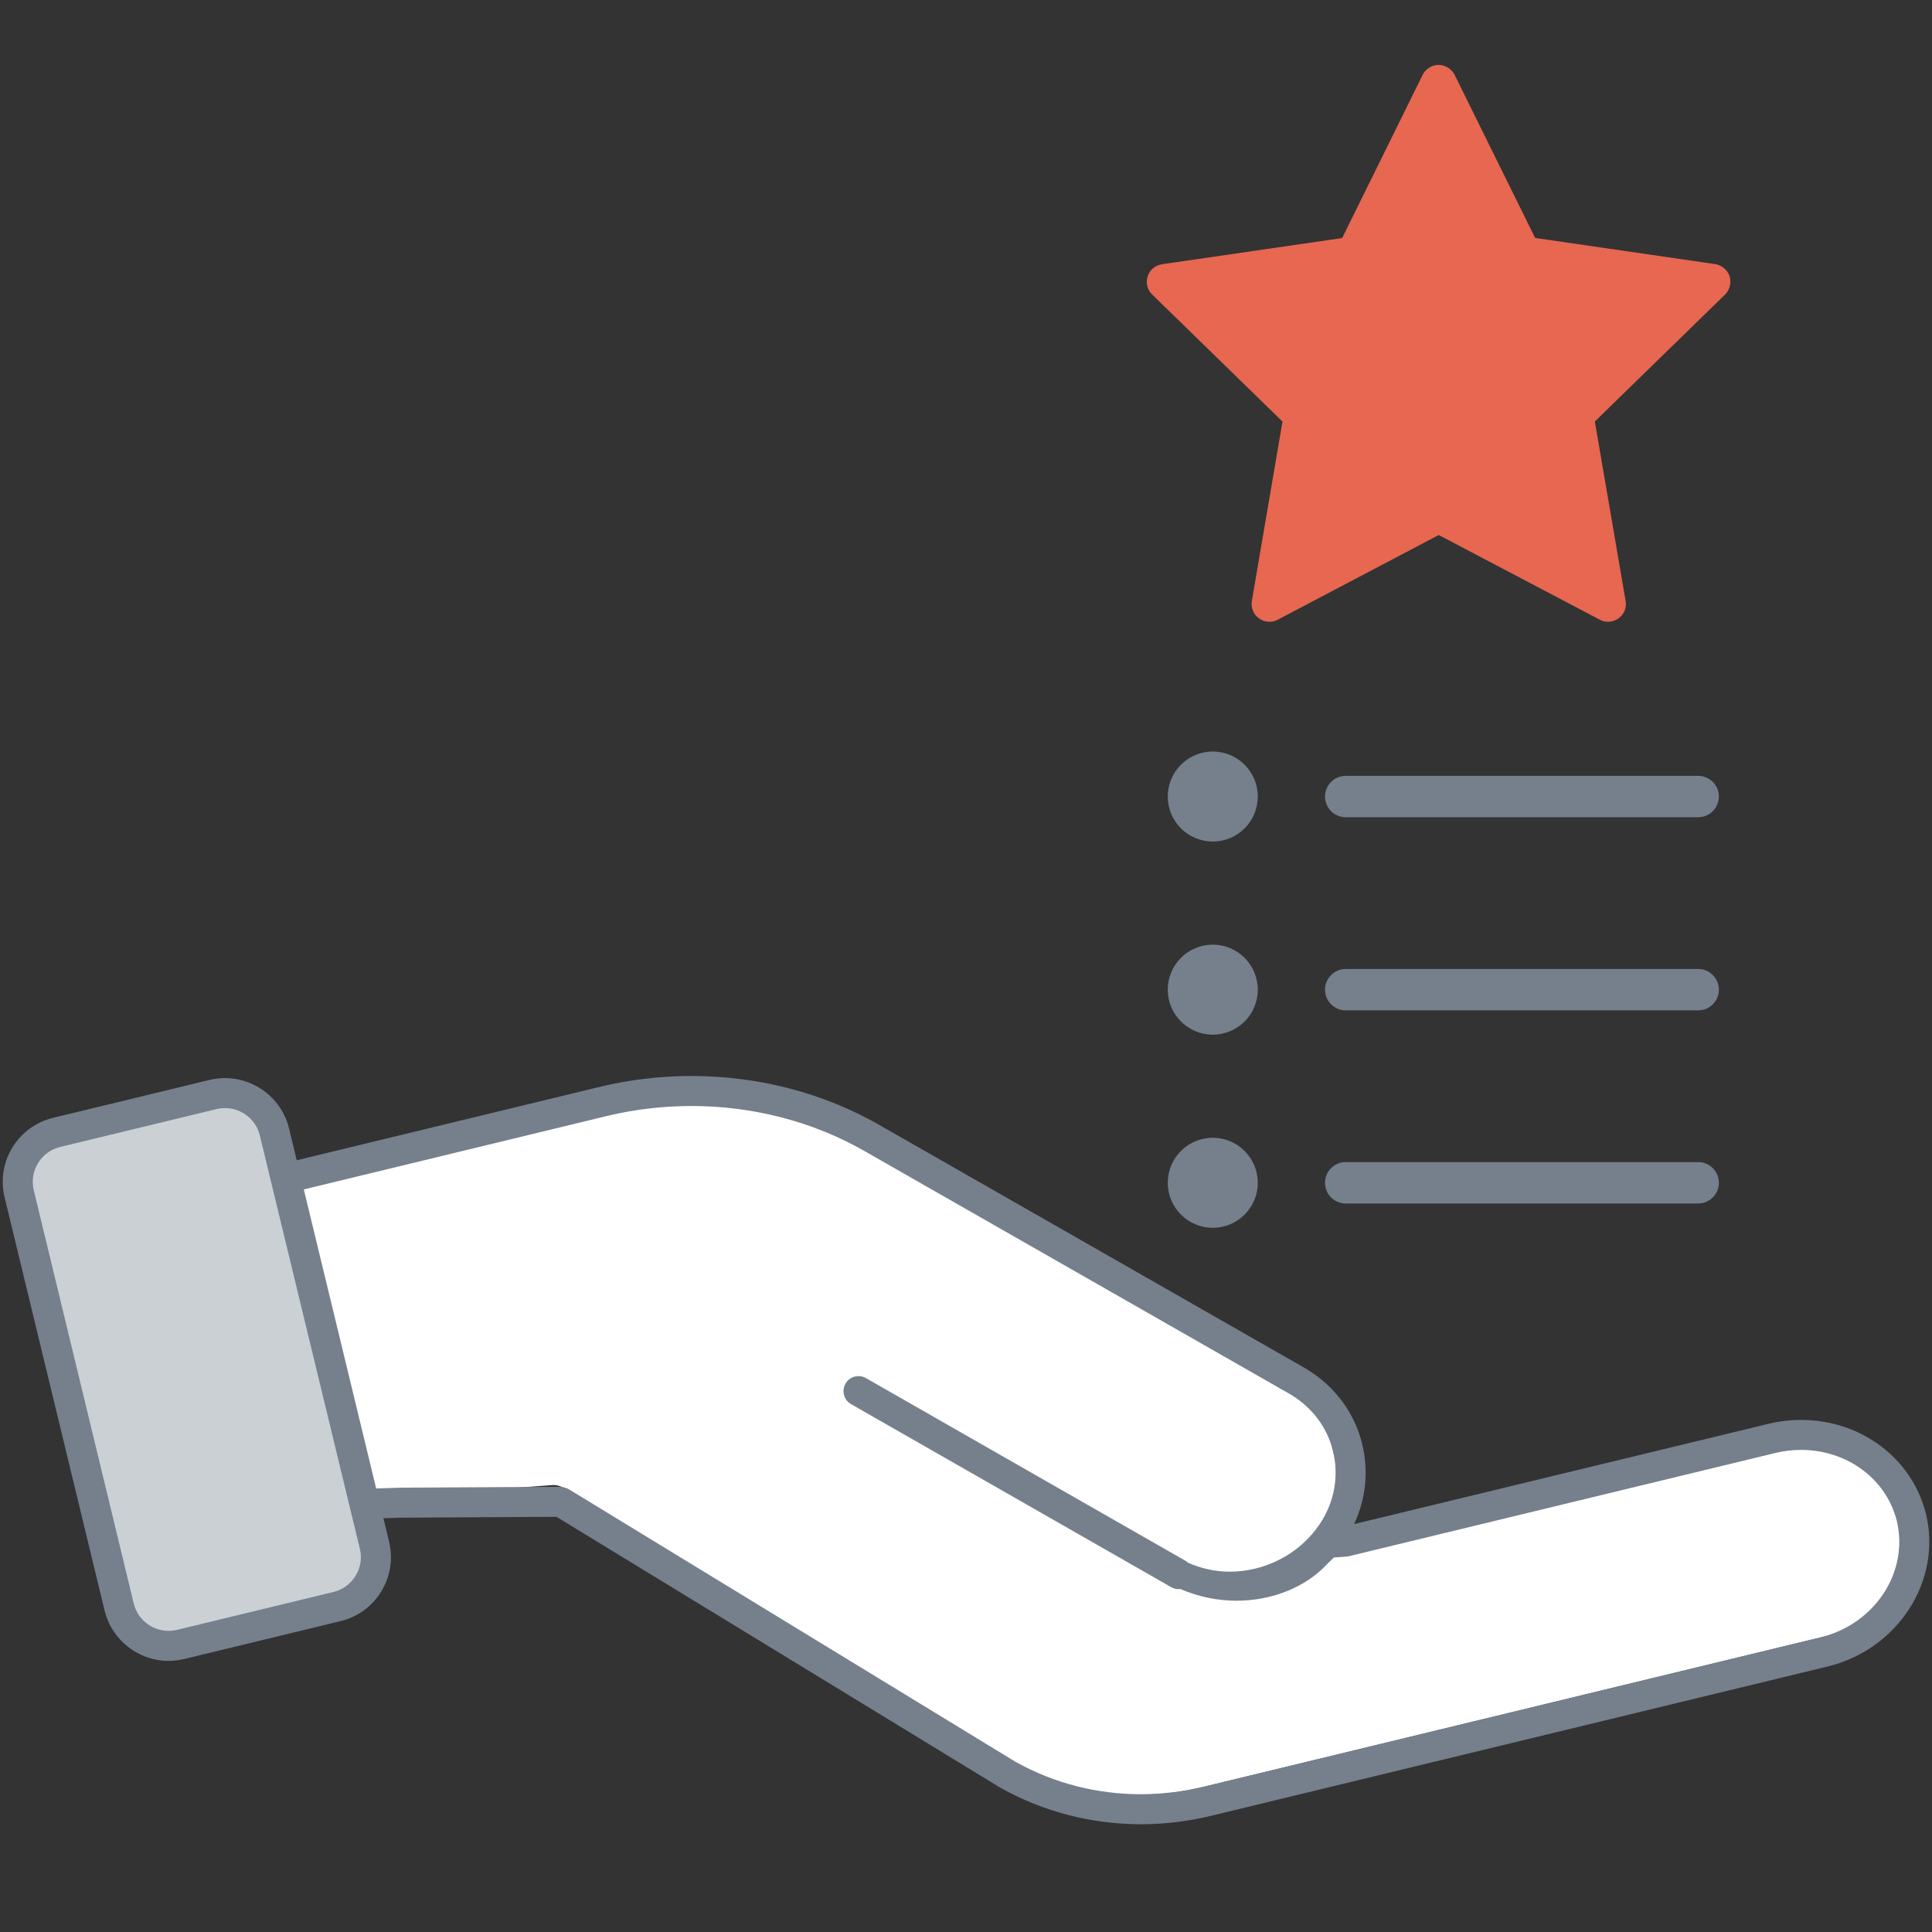 <?xml version="1.0" encoding="utf-8"?>
<!-- Generator: Adobe Illustrator 27.9.1, SVG Export Plug-In . SVG Version: 6.00 Build 0)  -->
<svg version="1.1" id="Capa_1" xmlns="http://www.w3.org/2000/svg" xmlns:xlink="http://www.w3.org/1999/xlink" x="0px" y="0px"
	 viewBox="0 0 115 115" enable-background="new 0 0 115 115" xml:space="preserve">
<rect x="0" y="0" width="115" height="115" fill="#333333" stroke="none"/>
<path fill="#E76751" d="M102.951,16.439c-0.12-0.364-0.471-0.661-0.855-0.718l-10.719-1.558l-4.793-9.71
	c-0.17-0.346-0.565-0.59-0.952-0.59c-0.394,0-0.778,0.237-0.949,0.59l-4.793,9.717l-10.716,1.558
	c-0.411,0.06-0.735,0.331-0.862,0.725c-0.124,0.384-0.023,0.793,0.274,1.082l7.753,7.558l-1.824,10.676
	c-0.07,0.392,0.097,0.803,0.414,1.032l0.154,0.095c0.301,0.154,0.661,0.154,0.962-0.003l9.594-5.047l9.617,5.056
	c0.337,0.175,0.752,0.14,1.089-0.099c0.331-0.242,0.488-0.63,0.418-1.034L94.931,25.09l7.753-7.559
	C102.965,17.256,103.071,16.818,102.951,16.439z"/>
<path fill="#FFFFFF" d="M32.931,88.393L21,89.292l-4-19l18.773-4.133c5.276-1.277,10.914-0.508,15.473,2.104l25.42,14.526
	l0.149,0.088c1.29,0.788,2.182,1.992,2.517,3.392c0.357,1.491,0.531,3.365-0.333,4.665c-1.837,2.763-4.267,4.664-7.111,3.046
	c0,0,4.229,1.597,6.917-1.058l0.33-0.541l1.09,0.183l25.647-6.204c1.635-0.393,3.368-0.137,4.756,0.713
	c1.273,0.774,2.163,1.976,2.509,3.378c0.73,3.065-1.327,6.188-4.59,6.974l-36.955,8.948c-3.875,0.941-7.88,0.419-11.271-1.467
	l-0.036-0.02l-0.039-0.021l-26.72-16.311C33.355,88.451,33.149,88.393,32.931,88.393z"/>
<path fill="#CBD0D5" d="M16.336,67.379c-0.392-1.623-2.029-2.622-3.654-2.23L3.37,67.404c-1.622,0.393-2.624,2.029-2.23,3.654
	l5.952,24.595c0.394,1.619,2.032,2.622,3.654,2.23l9.312-2.255c1.625-0.392,2.624-2.034,2.231-3.655L16.336,67.379z"/>
<g>
	<path fill="#75808C" d="M80.1,48.645h20.984c0.678,0,1.23-0.552,1.23-1.233c0-0.678-0.552-1.23-1.23-1.23H80.1
		c-0.678,0-1.23,0.552-1.23,1.23C78.87,48.093,79.422,48.645,80.1,48.645z"/>
	<path fill="#75808C" d="M80.1,60.141h20.984c0.678,0,1.23-0.552,1.23-1.233c0-0.678-0.552-1.23-1.23-1.23H80.1
		c-0.678,0-1.23,0.552-1.23,1.23C78.87,59.589,79.422,60.141,80.1,60.141z"/>
	<path fill="#75808C" d="M80.1,71.637h20.984c0.678,0,1.23-0.552,1.23-1.233c0-0.678-0.552-1.233-1.23-1.233H80.1
		c-0.678,0-1.23,0.555-1.23,1.233C78.87,71.085,79.422,71.637,80.1,71.637z"/>
	<circle fill="#75808C" cx="72.189" cy="47.413" r="2.679"/>
	<path fill="#75808C" d="M72.189,61.588c1.479,0,2.679-1.199,2.679-2.679c0-1.479-1.199-2.679-2.679-2.679
		c-1.479,0-2.679,1.199-2.679,2.679C69.511,60.388,70.71,61.588,72.189,61.588z"/>
	<circle fill="#75808C" cx="72.189" cy="70.404" r="2.679"/>
	<path fill="#75808C" d="M114.645,90.126c-0.462-1.866-1.632-3.445-3.297-4.461c-1.229-0.75-2.662-1.146-4.143-1.146
		c-0.647,0-1.294,0.077-1.923,0.228L80.601,90.72c0.697-1.485,0.872-3.132,0.489-4.739c-0.447-1.864-1.62-3.454-3.303-4.481
		l-0.189-0.11L52.359,66.972c-3.333-1.913-7.207-2.925-11.202-2.925c-1.843,0-3.681,0.218-5.461,0.648l-18.033,4.368l-0.458-1.894
		c-0.509-2.1-2.642-3.395-4.731-2.887l-9.312,2.255c-1.017,0.246-1.878,0.874-2.424,1.767c-0.546,0.895-0.709,1.947-0.464,2.964
		l5.952,24.597c0.436,1.791,2.044,2.997,3.811,2.997c0.305,0,0.614-0.036,0.923-0.111l9.309-2.255
		c1.019-0.245,1.88-0.874,2.426-1.769s0.71-1.948,0.464-2.964l-0.336-1.391l1.094-0.035l0.531-0.002l8.677-0.048l26.358,16.086
		c0.034,0.021,0.104,0.062,0.139,0.08c2.507,1.394,5.374,2.133,8.286,2.133c1.401,0,2.81-0.169,4.188-0.504l36.677-8.882
		C112.96,98.189,115.596,94.119,114.645,90.126z M21.167,93.797c-0.296,0.487-0.766,0.829-1.32,0.964l-9.309,2.255
		c-1.156,0.273-2.299-0.429-2.578-1.572L2.01,70.847c-0.134-0.553-0.045-1.126,0.253-1.612c0.296-0.487,0.764-0.828,1.316-0.963
		l9.312-2.255c0.167-0.04,0.337-0.059,0.502-0.059c0.963,0,1.838,0.656,2.074,1.631l5.952,24.595
		C21.556,92.737,21.465,93.309,21.167,93.797z M108.351,97.464l-36.678,8.882c-1.25,0.303-2.516,0.453-3.768,0.453
		c-2.601,0-5.15-0.647-7.423-1.911l-0.037-0.019l-0.035-0.021L33.886,88.661c-0.168-0.103-0.373-0.158-0.593-0.161l-8.856,0.049
		l-0.58,0.003l-1.465,0.047l-4.308-17.8l18.032-4.368c1.66-0.401,3.356-0.598,5.042-0.598c3.636,0,7.227,0.917,10.315,2.69
		l25.231,14.414l0.152,0.088c1.276,0.779,2.161,1.974,2.496,3.37c0.352,1.478,0.077,3.003-0.777,4.296
		c-1.22,1.834-3.293,2.861-5.376,2.861c-0.853,0-1.704-0.183-2.502-0.543c-0.034-0.027-0.058-0.062-0.096-0.084L51.545,82.03
		c-0.424-0.245-0.975-0.099-1.217,0.332c-0.246,0.428-0.098,0.973,0.331,1.218l19.056,10.894c0.14,0.08,0.292,0.118,0.443,0.118
		c0.031,0,0.061-0.009,0.091-0.012c1.077,0.466,2.221,0.701,3.344,0.701c2.081,0,4.079-0.766,5.395-2.17l0.405-0.401l0.851-0.067
		l25.454-6.161c0.497-0.12,1.004-0.178,1.506-0.178c1.138,0,2.257,0.302,3.212,0.885c1.265,0.772,2.146,1.961,2.491,3.351
		C113.633,93.585,111.588,96.683,108.351,97.464z"/>
</g>
</svg>
